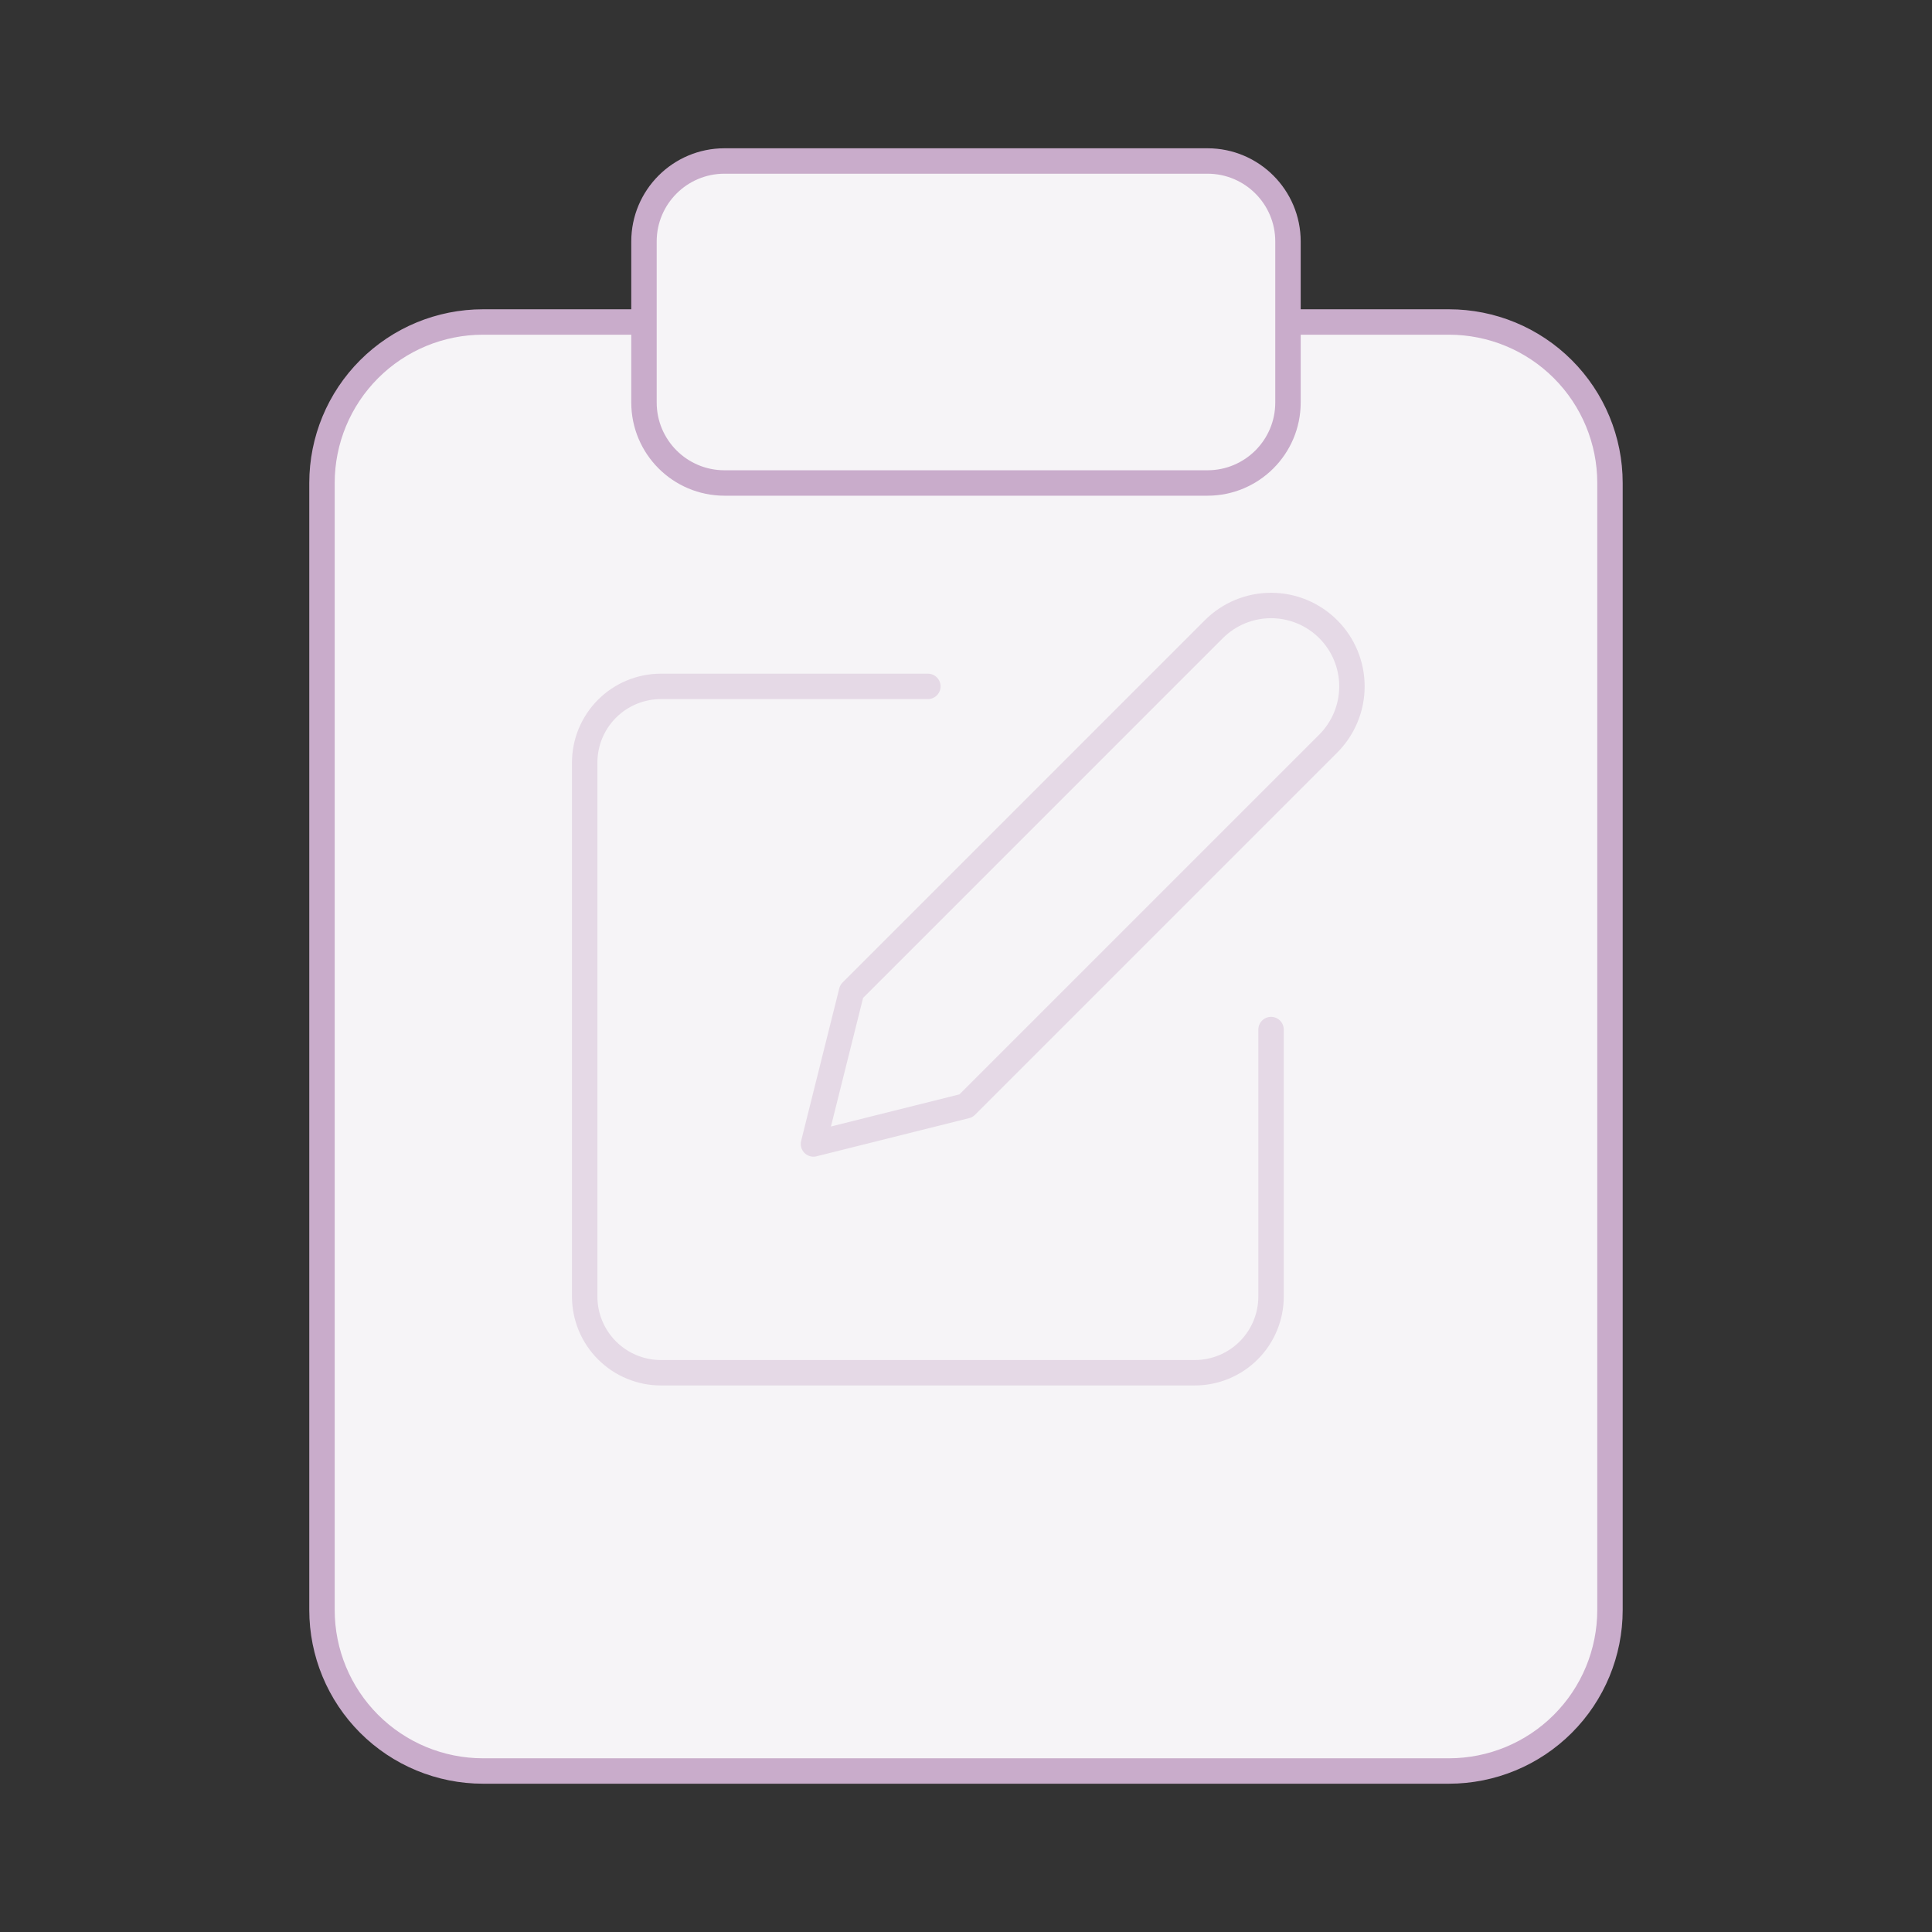 <svg width="152" height="152" viewBox="0 0 152 152" fill="none" xmlns="http://www.w3.org/2000/svg">
<rect x="0" y="0" width="152" height="152" fill="#333333" stroke="none"/>
<path d="M101.332 25.333H113.999C117.358 25.333 120.58 26.667 122.955 29.043C125.331 31.418 126.665 34.64 126.665 37.999V126.666C126.665 130.025 125.331 133.247 122.955 135.623C120.58 137.998 117.358 139.333 113.999 139.333H37.999C34.639 139.333 31.418 137.998 29.042 135.623C26.667 133.247 25.332 130.025 25.332 126.666V37.999C25.332 34.64 26.667 31.418 29.042 29.043C31.418 26.667 34.639 25.333 37.999 25.333H50.665" fill="#F6F4F7"/>
<path d="M94.999 12.666H56.999C53.501 12.666 50.665 15.502 50.665 18.999V31.666C50.665 35.164 53.501 37.999 56.999 37.999H94.999C98.496 37.999 101.332 35.164 101.332 31.666V18.999C101.332 15.502 98.496 12.666 94.999 12.666Z" fill="#F6F4F7"/>
<path d="M101.332 25.333H113.999C117.358 25.333 120.58 26.667 122.955 29.043C125.331 31.418 126.665 34.64 126.665 37.999V126.666C126.665 130.025 125.331 133.247 122.955 135.623C120.58 137.998 117.358 139.333 113.999 139.333H37.999C34.639 139.333 31.418 137.998 29.042 135.623C26.667 133.247 25.332 130.025 25.332 126.666V37.999C25.332 34.64 26.667 31.418 29.042 29.043C31.418 26.667 34.639 25.333 37.999 25.333H50.665M56.999 12.666H94.999C98.496 12.666 101.332 15.502 101.332 18.999V31.666C101.332 35.164 98.496 37.999 94.999 37.999H56.999C53.501 37.999 50.665 35.164 50.665 31.666V18.999C50.665 15.502 53.501 12.666 56.999 12.666Z" stroke="#C9ACCB" stroke-width="2" stroke-linecap="round" stroke-linejoin="round"/>
<path d="M73 54.001H52C50.409 54.001 48.883 54.633 47.757 55.758C46.632 56.883 46 58.409 46 60.001V102.001C46 103.592 46.632 105.118 47.757 106.243C48.883 107.369 50.409 108.001 52 108.001H94C95.591 108.001 97.117 107.369 98.243 106.243C99.368 105.118 100 103.592 100 102.001V81.001M95.5 49.501C96.694 48.307 98.312 47.637 100 47.637C101.688 47.637 103.307 48.307 104.5 49.501C105.693 50.694 106.364 52.313 106.364 54.001C106.364 55.688 105.693 57.307 104.5 58.501L76 87.001L64 90.001L67 78.001L95.5 49.501Z" stroke="#E5D9E6" stroke-width="2" stroke-linecap="round" stroke-linejoin="round"/>
</svg>

